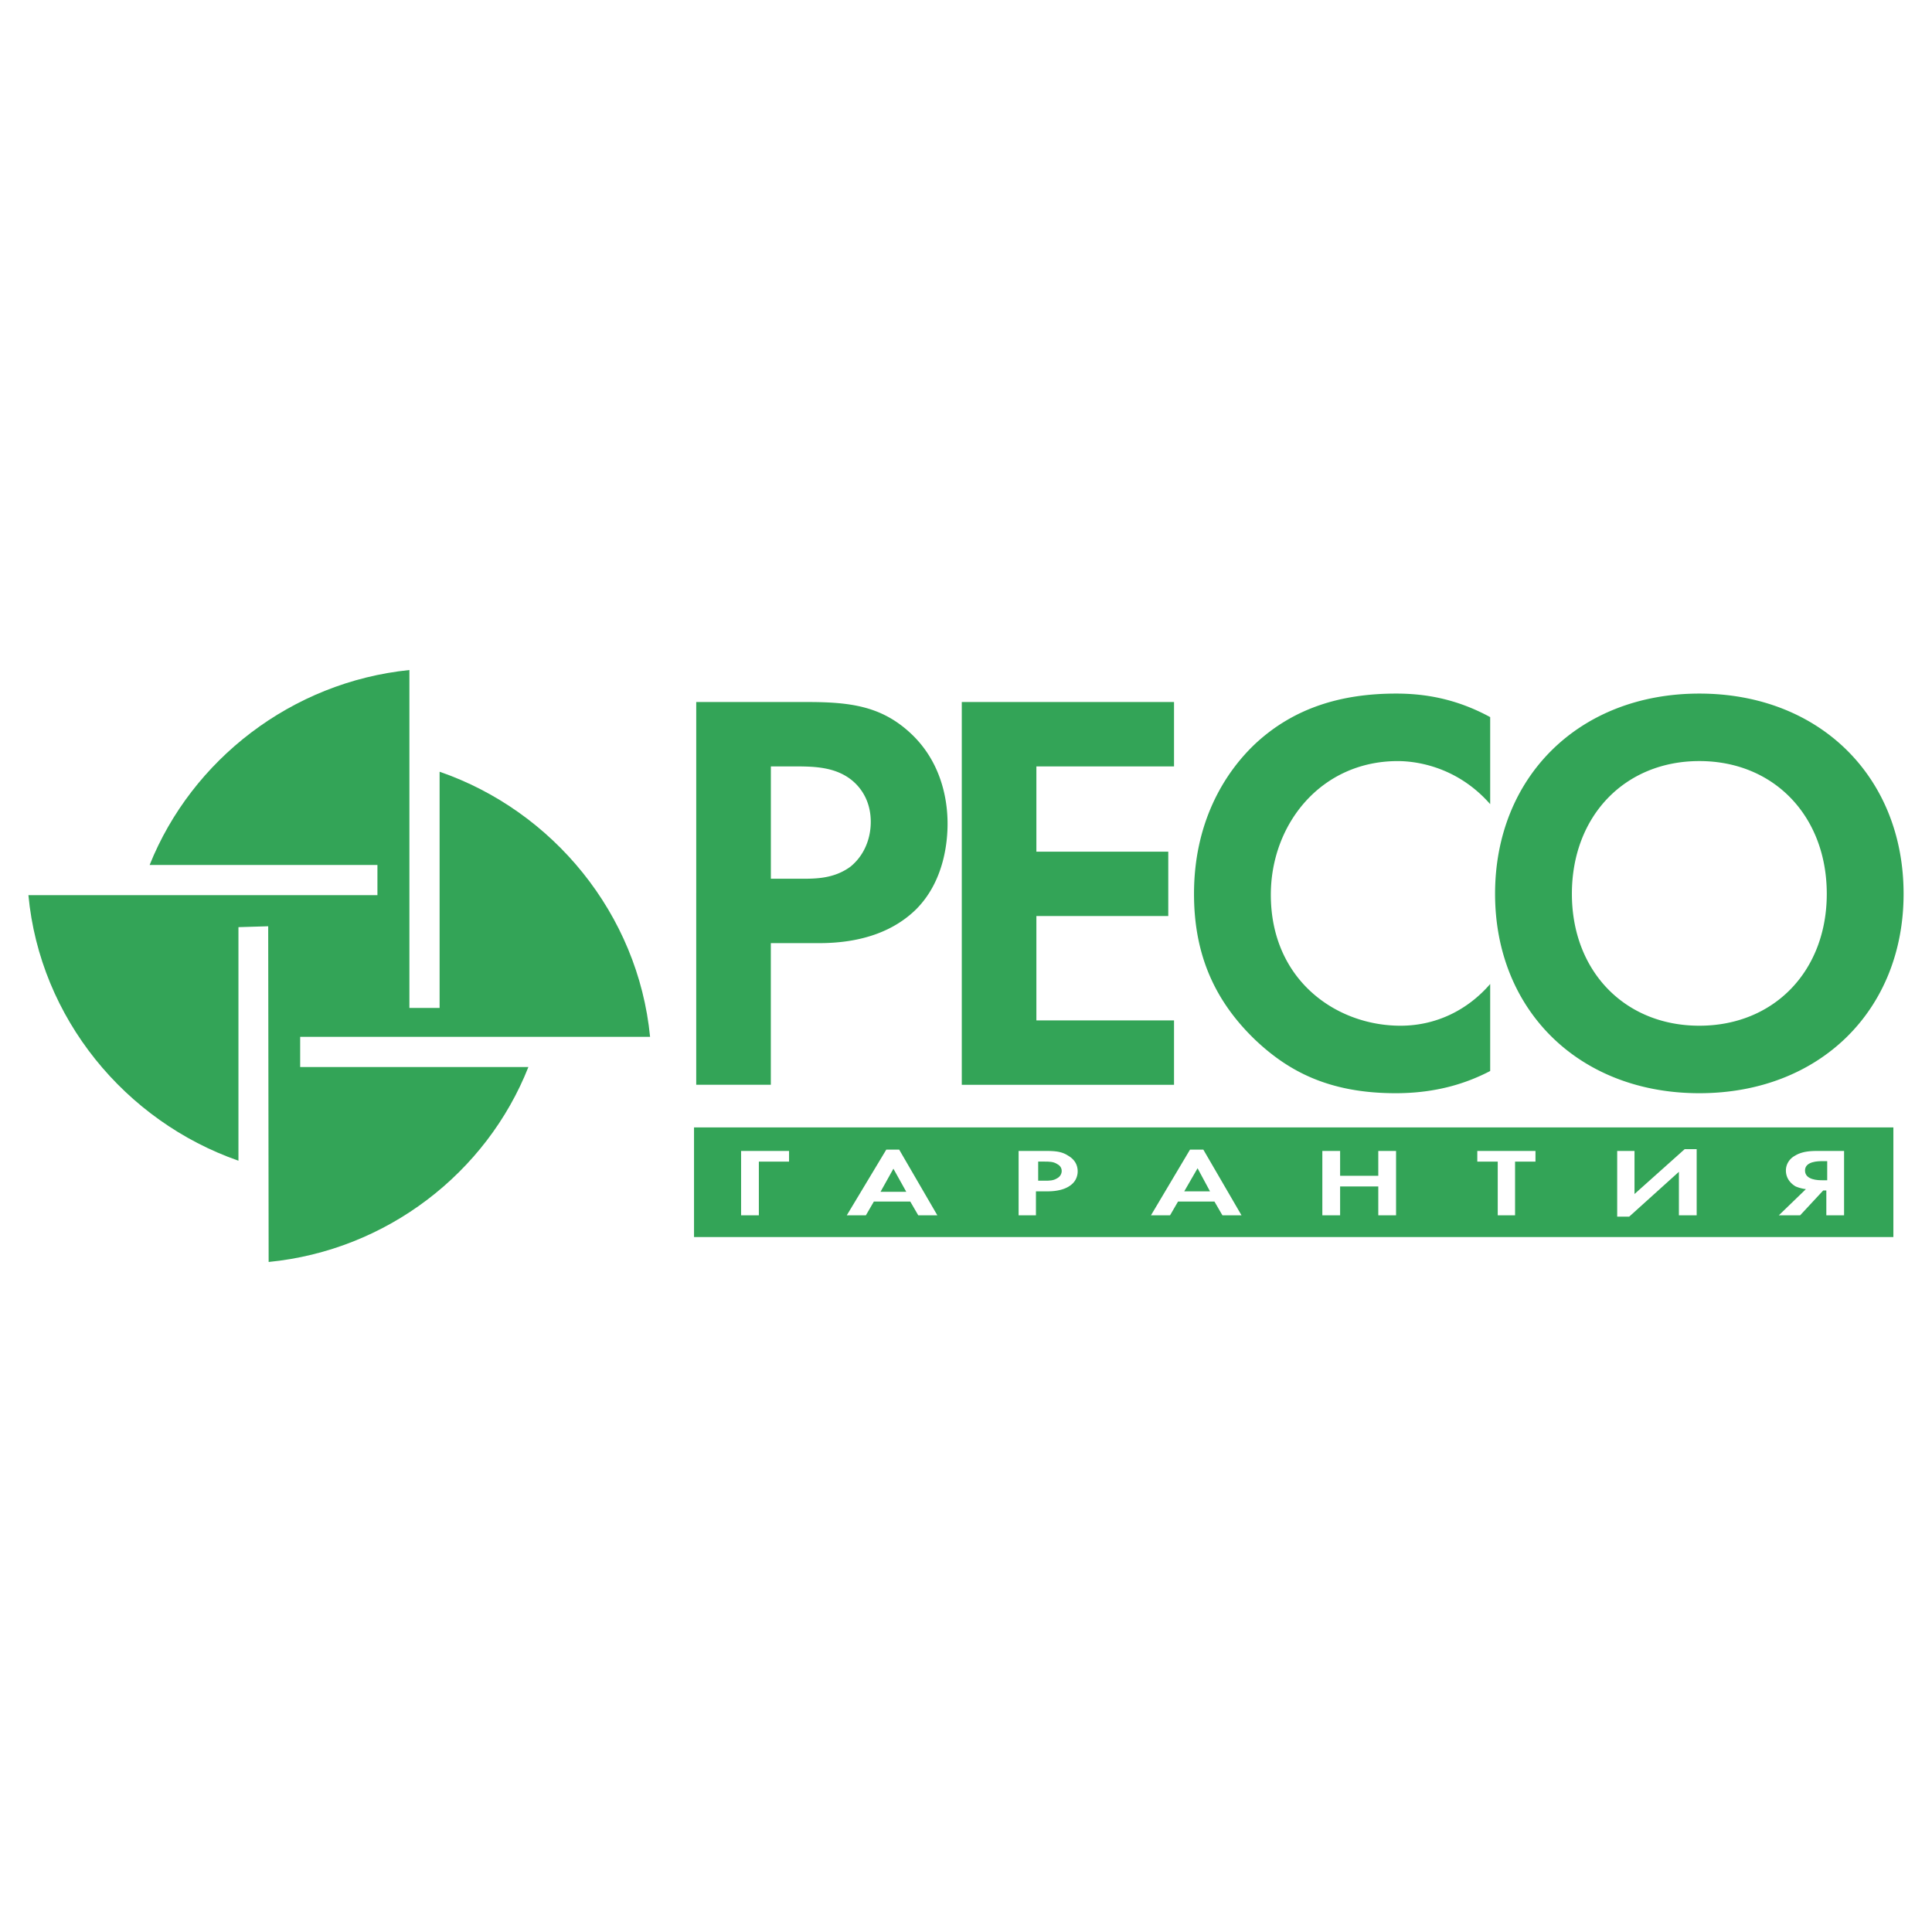 <svg xmlns="http://www.w3.org/2000/svg" width="2500" height="2500" viewBox="0 0 192.756 192.756"><g fill-rule="evenodd" clip-rule="evenodd"><path fill="#fff" d="M0 0h192.756v192.756H0V0z"/><path d="M52.718 106.457C48.554 117 38.586 124.754 26.802 125.906l-.044-33.493-2.968.088v23.303c-11.297-3.943-19.803-14.221-20.955-26.493h34.821v-3.013H14.929c4.209-10.5 14.177-18.252 25.917-19.449v33.714h3.013V76.996c11.297 3.899 19.803 14.177 20.999 26.448h-34.91v3.014h22.77v-.001zM180.086 116.779c0 .975 1.373.975 1.729.975h.486v-1.904h-.531c-.311 0-1.684 0-1.684.929zM105.438 116.115c-.354-.223-.797-.223-1.24-.223h-.619v1.906h.752c.311 0 .754 0 1.107-.223.355-.178.488-.486.488-.752 0-.354-.223-.575-.488-.708zM87.85 118.906h2.569l-1.284-2.304-1.285 2.304zM118.152 118.861h2.571l-1.241-2.304-1.33 2.304z" fill="#33a457"/><path d="M69.243 112.482v10.941h119.659v-10.941H69.243zm9.481 3.411h-3.013v5.361h-1.772v-6.424h4.785v1.063zm12.892 5.361l-.798-1.373h-3.633l-.797 1.373h-1.905l3.943-6.557h1.285l3.81 6.557h-1.905zm15.152-2.969c-.488.355-1.242.576-2.26.576h-1.152v2.393h-1.729v-6.424h2.615c1.018 0 1.684.043 2.348.486.754.443.93 1.064.93 1.551 0 .223-.043.932-.752 1.418zm15.195 2.969l-.797-1.373h-3.635l-.797 1.373h-1.904l3.898-6.557h1.328l3.811 6.557h-1.904zm17.322 0h-1.773v-2.881h-3.809v2.881h-1.773v-6.424h1.773v2.48h3.809v-2.48h1.773v6.424zm13.91-5.361h-2.037v5.361h-1.729v-5.361h-2.039v-1.062h5.805v1.062zm16.082 5.361h-1.773v-4.342l-4.961 4.475h-1.195v-6.557h1.727v4.297l5.006-4.475h1.197v6.602h-.001zm14.707 0h-1.771v-2.48h-.311l-2.303 2.48h-2.127l2.703-2.613a3.867 3.867 0 0 1-1.02-.268c-.531-.309-.975-.84-.975-1.594 0-.664.398-1.197.887-1.463.707-.443 1.549-.486 2.303-.486h2.613v6.424h.001zM80.584 70.041c4.297 0 7.266.443 10.057 2.924 3.101 2.747 3.898 6.468 3.898 9.215 0 1.506-.222 5.626-3.146 8.55-2.126 2.082-5.271 3.367-9.658 3.367h-4.829v14.132h-7.443V70.041h11.121zm-3.676 17.631h3.057c1.417 0 3.234 0 4.873-1.196 1.373-1.107 2.038-2.791 2.038-4.474 0-2.126-1.019-3.544-2.126-4.341-1.551-1.108-3.456-1.196-5.272-1.196h-2.569v11.207h-.001zM117.133 76.464H103.4v8.506h13.159v6.424H103.4v10.411h13.733v6.424H95.957V70.041h21.176v6.423zM148.676 106.855c-2.303 1.195-5.316 2.215-9.436 2.215-6.734 0-10.766-2.26-14-5.316-4.385-4.209-6.113-8.993-6.113-14.575 0-6.956 2.879-11.917 6.113-14.974 3.855-3.589 8.596-5.006 14.045-5.006 2.701 0 5.891.443 9.391 2.348v8.684c-3.5-3.987-7.84-4.297-9.215-4.297-7.664 0-12.67 6.291-12.67 13.334 0 8.506 6.512 13.069 12.936 13.069 3.545 0 6.689-1.551 8.949-4.164v8.682zM189.922 89.179c0 11.606-8.373 19.891-20.379 19.891s-20.379-8.285-20.379-19.891c0-11.652 8.373-19.98 20.379-19.98s20.379 8.328 20.379 19.98zm-7.664 0c0-7.753-5.273-13.247-12.715-13.247-7.443 0-12.715 5.494-12.715 13.247 0 7.708 5.271 13.157 12.715 13.157 7.441 0 12.715-5.449 12.715-13.157z" fill="#33a457"/></g></svg>